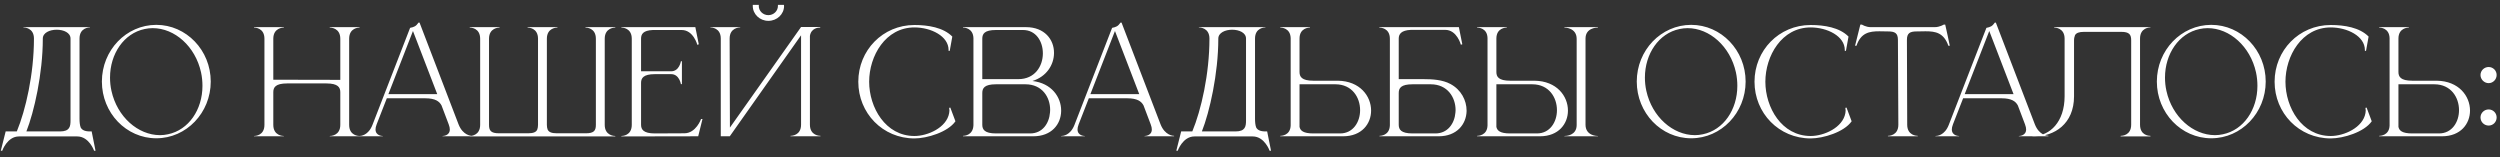 <?xml version="1.0" encoding="UTF-8"?> <svg xmlns="http://www.w3.org/2000/svg" width="350" height="22" viewBox="0 0 350 22" fill="none"><rect x="0" y="0" width="350" height="22" fill="#333333" stroke="none"/><path d="M11.133 5.4V16.62C11.133 17.08 11.173 17.52 11.293 17.84C11.473 18.18 11.833 18.4 12.593 18.4H12.833L13.373 21.1H13.173C13.173 21.1 12.473 19.1 10.813 19.1H2.653C1.013 19.1 0.313 21.1 0.313 21.1H0.113L0.793 18.4H2.353C3.593 15.42 4.753 10.36 4.753 5.4C4.753 3.88 3.413 3.84 3.273 3.84V3.8H12.593V3.84C12.453 3.84 11.133 3.88 11.133 5.4ZM9.873 5.4C9.873 4.58 8.913 4.16 7.933 4.16C6.973 4.16 5.993 4.58 5.993 5.4C5.993 10.32 4.773 15.68 3.693 18.4H8.393C9.773 18.4 9.873 17.7 9.873 16.86V5.4ZM21.884 3.48C26.084 3.48 29.504 7.04 29.504 11.42C29.504 15.8 26.084 19.36 21.884 19.36C17.664 19.36 14.264 15.8 14.264 11.42C14.264 7.04 17.664 3.48 21.884 3.48ZM20.264 4.06C17.344 4.66 15.404 7.54 15.404 10.86C15.404 11.46 15.464 12.1 15.604 12.72C16.404 16.36 19.324 18.92 22.404 18.92C22.764 18.92 23.144 18.88 23.504 18.8C26.424 18.2 28.344 15.34 28.344 12.02C28.344 11.4 28.284 10.76 28.144 10.12C27.344 6.5 24.464 3.94 21.384 3.94C21.004 3.94 20.644 3.98 20.264 4.06ZM37.022 5.42C37.022 3.9 35.702 3.86 35.562 3.86V3.8H39.742V3.86C39.602 3.86 38.262 3.9 38.262 5.42V11.16L47.642 11.18V5.42C47.642 3.9 46.302 3.86 46.162 3.86V3.8H50.342V3.86C50.202 3.86 48.882 3.9 48.882 5.42V17.48C48.882 19 50.202 19.04 50.342 19.04V19.08H46.162V19.04C46.302 19.04 47.642 19 47.642 17.48V12.9C47.642 12.24 47.322 11.68 45.702 11.68H40.202C38.562 11.68 38.262 12.24 38.262 12.9V17.48C38.262 19 39.602 19.04 39.742 19.04V19.08H35.562V19.04C35.702 19.04 37.022 19 37.022 17.48V5.42ZM66.094 19.08H61.954V19.04C62.014 19.04 62.974 19.02 62.974 18.12C62.974 17.94 62.934 17.7 62.814 17.4L61.814 14.76C61.514 14.2 60.954 13.76 59.534 13.76H54.154L52.734 17.4C52.614 17.7 52.574 17.94 52.574 18.12C52.574 19.02 53.534 19.04 53.594 19.04V19.08H50.274V19.04H50.294C50.494 19.04 51.574 18.98 52.154 17.46L57.414 3.9C57.994 3.78 58.234 3.68 58.594 3.16H58.734L64.194 17.4C64.814 18.98 65.974 19.02 66.094 19.02V19.08ZM61.214 13.18L57.814 4.34L54.374 13.18H61.214ZM86.142 19.1H65.762V19.04C65.902 19.04 67.222 19 67.222 17.48V5.42C67.222 3.9 65.902 3.86 65.762 3.86V3.8H69.942V3.86C69.802 3.86 68.462 3.9 68.462 5.42V17.48C68.462 18.28 68.722 18.66 69.862 18.66H73.942C74.702 18.66 75.082 18.48 75.222 18.12C75.282 17.94 75.322 17.74 75.322 17.48V5.42C75.322 3.9 74.002 3.86 73.862 3.86V3.8H78.042V3.86C77.902 3.86 76.562 3.9 76.562 5.42V17.48C76.562 17.74 76.602 17.94 76.662 18.12C76.822 18.48 77.182 18.66 77.962 18.66H82.022C83.162 18.66 83.422 18.28 83.422 17.48V5.42C83.422 3.9 82.102 3.86 81.962 3.86V3.8H86.142V3.86C86.002 3.86 84.662 3.9 84.662 5.42V17.48C84.662 19 86.002 19.04 86.142 19.04V19.1ZM88.448 5.42C88.448 3.9 87.128 3.86 86.988 3.86V3.8H97.348L97.828 6.2L97.628 6.28C97.628 6.28 97.088 4.2 95.428 4.2H91.408C90.028 4.26 89.748 4.78 89.748 5.42V9.98H93.968C95.108 9.98 95.328 8.58 95.328 8.58H95.468V11.78H95.328C95.328 11.78 95.108 10.38 93.968 10.38H91.688C90.068 10.38 89.748 10.94 89.748 11.6V17.46C89.748 18.12 90.068 18.68 91.688 18.68L95.808 18.66C97.448 18.66 98.148 16.66 98.148 16.66H98.348L97.748 19.08L86.988 19.1V19.04C87.128 19.04 88.448 19 88.448 17.48V5.42ZM109.749 0.68C109.749 0.72 109.769 0.78 109.769 0.84C109.769 1.98 108.789 2.92 107.569 2.92C106.369 2.92 105.389 1.98 105.389 0.84V0.68H106.249C106.229 0.72 106.229 0.78 106.229 0.84C106.229 1.54 106.829 2.12 107.569 2.12C108.309 2.12 108.909 1.54 108.909 0.84V0.68H109.749ZM100.909 5.4C100.909 3.88 99.589 3.84 99.449 3.84V3.8H103.629V3.84C103.489 3.84 102.149 3.88 102.149 5.4L102.189 17.86L112.149 3.78H114.829V3.86H114.789C114.569 3.86 113.569 3.92 113.389 5.02V17.46C113.389 18.98 114.729 19.02 114.869 19.02V19.08H110.669V19.02C110.809 19.02 112.149 18.98 112.149 17.46V4.94L102.169 19.08H100.909V5.4ZM128.022 19.38C123.582 19.38 120.162 15.84 120.162 11.44C120.162 7.06 123.582 3.5 128.022 3.5C129.922 3.5 132.062 3.84 133.322 5.12L132.962 7.12H132.802V7C132.802 5.06 130.342 3.84 128.022 3.84C123.962 3.84 121.682 7.84 121.682 11.44C121.682 15.04 123.962 19.04 128.022 19.04C129.902 19.04 132.522 17.86 132.882 15.84L132.922 15.48L132.882 15.1L133.042 15.06L133.762 16.98C132.702 18.5 129.782 19.38 128.022 19.38ZM137.521 11.08H142.561C144.881 11.08 145.981 9.28 146.001 7.52V7.46C146.001 5.8 145.041 4.2 143.221 4.2H139.441C137.821 4.2 137.521 4.74 137.521 5.42V11.08ZM137.521 13.02V17.46C137.521 18.12 137.821 18.68 139.441 18.68H144.221C145.941 18.68 146.881 17.28 147.001 15.74C147.021 15.62 147.021 15.5 147.021 15.38C147.021 13.6 145.901 11.8 143.561 11.8H139.441C137.821 11.8 137.521 12.34 137.521 13.02ZM136.281 17.54V5.32C136.221 3.9 134.961 3.86 134.841 3.86H134.821V3.8H143.641C146.241 3.8 147.561 5.54 147.561 7.38V7.46C147.541 9.08 146.521 10.72 144.541 11.34C147.221 11.64 148.561 13.6 148.561 15.46V15.58C148.521 17.4 147.221 19.08 144.661 19.08H134.821V19.02H134.841C134.961 19.02 136.221 18.98 136.281 17.54ZM164.375 19.08H160.235V19.04C160.295 19.04 161.255 19.02 161.255 18.12C161.255 17.94 161.215 17.7 161.095 17.4L160.095 14.76C159.795 14.2 159.235 13.76 157.815 13.76H152.435L151.015 17.4C150.895 17.7 150.855 17.94 150.855 18.12C150.855 19.02 151.815 19.04 151.875 19.04V19.08H148.555V19.04H148.575C148.775 19.04 149.855 18.98 150.435 17.46L155.695 3.9C156.275 3.78 156.515 3.68 156.875 3.16H157.015L162.475 17.4C163.095 18.98 164.255 19.02 164.375 19.02V19.08ZM159.495 13.18L156.095 4.34L152.655 13.18H159.495ZM175.703 5.4V16.62C175.703 17.08 175.743 17.52 175.863 17.84C176.043 18.18 176.403 18.4 177.163 18.4H177.403L177.943 21.1H177.743C177.743 21.1 177.043 19.1 175.383 19.1H167.223C165.583 19.1 164.883 21.1 164.883 21.1H164.683L165.363 18.4H166.923C168.163 15.42 169.323 10.36 169.323 5.4C169.323 3.88 167.983 3.84 167.843 3.84V3.8H177.163V3.84C177.023 3.84 175.703 3.88 175.703 5.4ZM174.443 5.4C174.443 4.58 173.483 4.16 172.503 4.16C171.543 4.16 170.563 4.58 170.563 5.4C170.563 10.32 169.343 15.68 168.263 18.4H172.963C174.343 18.4 174.443 17.7 174.443 16.86V5.4ZM187.614 18.68C189.434 18.68 190.414 17.08 190.414 15.42C190.414 13.64 189.294 11.8 186.954 11.8H181.934V17.76C182.034 18.28 182.454 18.68 183.854 18.68H187.614ZM188.034 19.08H179.234V19.02H179.254C179.374 19.02 180.654 18.98 180.694 17.56V5.34C180.654 3.9 179.374 3.86 179.254 3.86H179.234V3.8H183.394V3.86C183.254 3.86 181.934 3.9 181.934 5.4V10.08C181.934 10.74 182.234 11.3 183.874 11.3H187.294C190.394 11.34 191.954 13.46 191.954 15.48C191.954 17.32 190.654 19.08 188.034 19.08ZM195.822 11.08H199.302C200.522 11.08 201.962 11.16 203.062 11.76C204.562 12.56 205.322 14.06 205.322 15.48V15.58C205.262 17.4 203.962 19.08 201.402 19.08H193.122V19.02H193.142C193.262 19.02 194.542 18.98 194.582 17.54V5.42C194.582 3.9 193.242 3.86 193.102 3.86V3.8H204.242L204.722 6.2L204.522 6.26C204.522 6.26 203.982 4.18 202.322 4.18H197.542C196.162 4.24 195.822 4.78 195.822 5.4V11.08ZM195.822 13.02V17.46C195.822 18.12 196.122 18.68 197.762 18.68H200.962C202.682 18.68 203.642 17.28 203.762 15.74C203.762 15.64 203.782 15.52 203.782 15.42C203.782 13.64 202.662 11.8 200.302 11.8H197.762C196.122 11.8 195.822 12.34 195.822 13.02ZM215.173 18.68C216.993 18.68 217.973 17.08 217.973 15.42C217.973 13.64 216.853 11.8 214.513 11.8H209.493V17.76C209.593 18.28 210.013 18.68 211.393 18.68H215.173ZM215.593 19.08H206.793V19.02H206.813C206.933 19.02 208.213 18.98 208.253 17.56V5.32C208.213 3.9 206.933 3.86 206.813 3.86H206.793V3.8H210.953V3.86C210.813 3.86 209.493 3.9 209.493 5.4V10.08C209.493 10.74 209.793 11.3 211.433 11.3H214.833C217.953 11.34 219.513 13.46 219.513 15.48C219.513 17.32 218.213 19.08 215.593 19.08ZM223.713 19.08H219.013V19.04H219.033C219.253 19.04 220.733 18.98 220.733 17.5V5.44C220.733 3.88 219.093 3.86 219.013 3.86V3.8H223.713V3.86H223.693C223.473 3.86 221.973 3.92 221.973 5.4V17.46C221.973 19 223.553 19.04 223.693 19.04H223.713V19.08ZM236.767 3.48C240.967 3.48 244.387 7.04 244.387 11.42C244.387 15.8 240.967 19.36 236.767 19.36C232.547 19.36 229.147 15.8 229.147 11.42C229.147 7.04 232.547 3.48 236.767 3.48ZM235.147 4.06C232.227 4.66 230.287 7.54 230.287 10.86C230.287 11.46 230.347 12.1 230.487 12.72C231.287 16.36 234.207 18.92 237.287 18.92C237.647 18.92 238.027 18.88 238.387 18.8C241.307 18.2 243.227 15.34 243.227 12.02C243.227 11.4 243.167 10.76 243.027 10.12C242.227 6.5 239.347 3.94 236.267 3.94C235.887 3.94 235.527 3.98 235.147 4.06ZM253.491 19.38C249.051 19.38 245.631 15.84 245.631 11.44C245.631 7.06 249.051 3.5 253.491 3.5C255.391 3.5 257.531 3.84 258.791 5.12L258.431 7.12H258.271V7C258.271 5.06 255.811 3.84 253.491 3.84C249.431 3.84 247.151 7.84 247.151 11.44C247.151 15.04 249.431 19.04 253.491 19.04C255.371 19.04 257.991 17.86 258.351 15.84L258.391 15.48L258.351 15.1L258.511 15.06L259.231 16.98C258.171 18.5 255.251 19.38 253.491 19.38ZM268.489 19.08H264.309V19.02C264.449 19.02 265.769 18.98 265.769 17.46L265.709 5.58C265.709 4.62 265.269 4.4 264.329 4.4L263.109 4.38C261.709 4.38 260.529 4.58 259.909 6.4H259.709L260.449 3.44H260.669C260.669 3.44 261.209 3.8 261.909 3.8H270.869C271.569 3.8 272.129 3.44 272.129 3.44H272.329C272.569 4.42 272.749 5.4 272.969 6.4H272.769C272.129 4.58 270.969 4.38 269.569 4.38L268.349 4.4C267.409 4.4 266.969 4.62 266.969 5.58L267.009 17.46C267.009 18.98 268.349 19.02 268.489 19.02V19.08ZM286.777 19.08H282.637V19.04C282.697 19.04 283.657 19.02 283.657 18.12C283.657 17.94 283.617 17.7 283.497 17.4L282.497 14.76C282.197 14.2 281.637 13.76 280.217 13.76H274.837L273.417 17.4C273.297 17.7 273.257 17.94 273.257 18.12C273.257 19.02 274.217 19.04 274.277 19.04V19.08H270.957V19.04H270.977C271.177 19.04 272.257 18.98 272.837 17.46L278.097 3.9C278.677 3.78 278.917 3.68 279.277 3.16H279.417L284.877 17.4C285.497 18.98 286.657 19.02 286.777 19.02V19.08ZM281.897 13.18L278.497 4.34L275.057 13.18H281.897ZM290.365 5.66V13.48C290.365 17.36 287.605 19.1 284.785 19.1H284.545V19.04H284.765C286.945 19 289.045 17.12 289.045 13.46V5.42C289.045 3.9 287.725 3.86 287.585 3.86V3.8H301.065V3.84C300.925 3.84 299.605 3.88 299.605 5.4V17.46C299.605 18.96 300.865 19.02 301.045 19.02H301.065V19.1H296.885V19.02H296.905C297.085 19.02 298.365 18.96 298.365 17.46V5.64C298.365 4.84 298.105 4.46 296.965 4.46H291.765C291.045 4.46 290.685 4.62 290.505 4.92C290.425 5.12 290.365 5.36 290.365 5.66ZM309.579 3.48C313.779 3.48 317.199 7.04 317.199 11.42C317.199 15.8 313.779 19.36 309.579 19.36C305.359 19.36 301.959 15.8 301.959 11.42C301.959 7.04 305.359 3.48 309.579 3.48ZM307.959 4.06C305.039 4.66 303.099 7.54 303.099 10.86C303.099 11.46 303.159 12.1 303.299 12.72C304.099 16.36 307.019 18.92 310.099 18.92C310.459 18.92 310.839 18.88 311.199 18.8C314.119 18.2 316.039 15.34 316.039 12.02C316.039 11.4 315.979 10.76 315.839 10.12C315.039 6.5 312.159 3.94 309.079 3.94C308.699 3.94 308.339 3.98 307.959 4.06ZM326.304 19.38C321.864 19.38 318.444 15.84 318.444 11.44C318.444 7.06 321.864 3.5 326.304 3.5C328.204 3.5 330.344 3.84 331.604 5.12L331.244 7.12H331.084V7C331.084 5.06 328.624 3.84 326.304 3.84C322.244 3.84 319.964 7.84 319.964 11.44C319.964 15.04 322.244 19.04 326.304 19.04C328.184 19.04 330.804 17.86 331.164 15.84L331.204 15.48L331.164 15.1L331.324 15.06L332.044 16.98C330.984 18.5 328.064 19.38 326.304 19.38ZM341.462 18.68C343.282 18.68 344.262 17.08 344.262 15.42C344.262 13.64 343.142 11.8 340.802 11.8H335.782V17.76C335.882 18.28 336.302 18.68 337.702 18.68H341.462ZM341.882 19.08H333.082V19.02H333.102C333.222 19.02 334.502 18.98 334.542 17.56V5.34C334.502 3.9 333.222 3.86 333.102 3.86H333.082V3.8H337.242V3.86C337.102 3.86 335.782 3.9 335.782 5.4V10.08C335.782 10.74 336.082 11.3 337.722 11.3H341.142C344.242 11.34 345.802 13.46 345.802 15.48C345.802 17.32 344.502 19.08 341.882 19.08ZM348.41 11.64C347.79 11.64 347.27 11.12 347.27 10.5C347.27 9.88 347.79 9.38 348.41 9.38C349.03 9.38 349.53 9.88 349.53 10.5C349.53 11.12 349.03 11.64 348.41 11.64ZM348.41 17.58C347.79 17.58 347.27 17.08 347.27 16.44C347.27 15.82 347.79 15.32 348.41 15.32C349.03 15.32 349.53 15.82 349.53 16.44C349.53 17.08 349.03 17.58 348.41 17.58Z" fill="white"></path></svg> 
